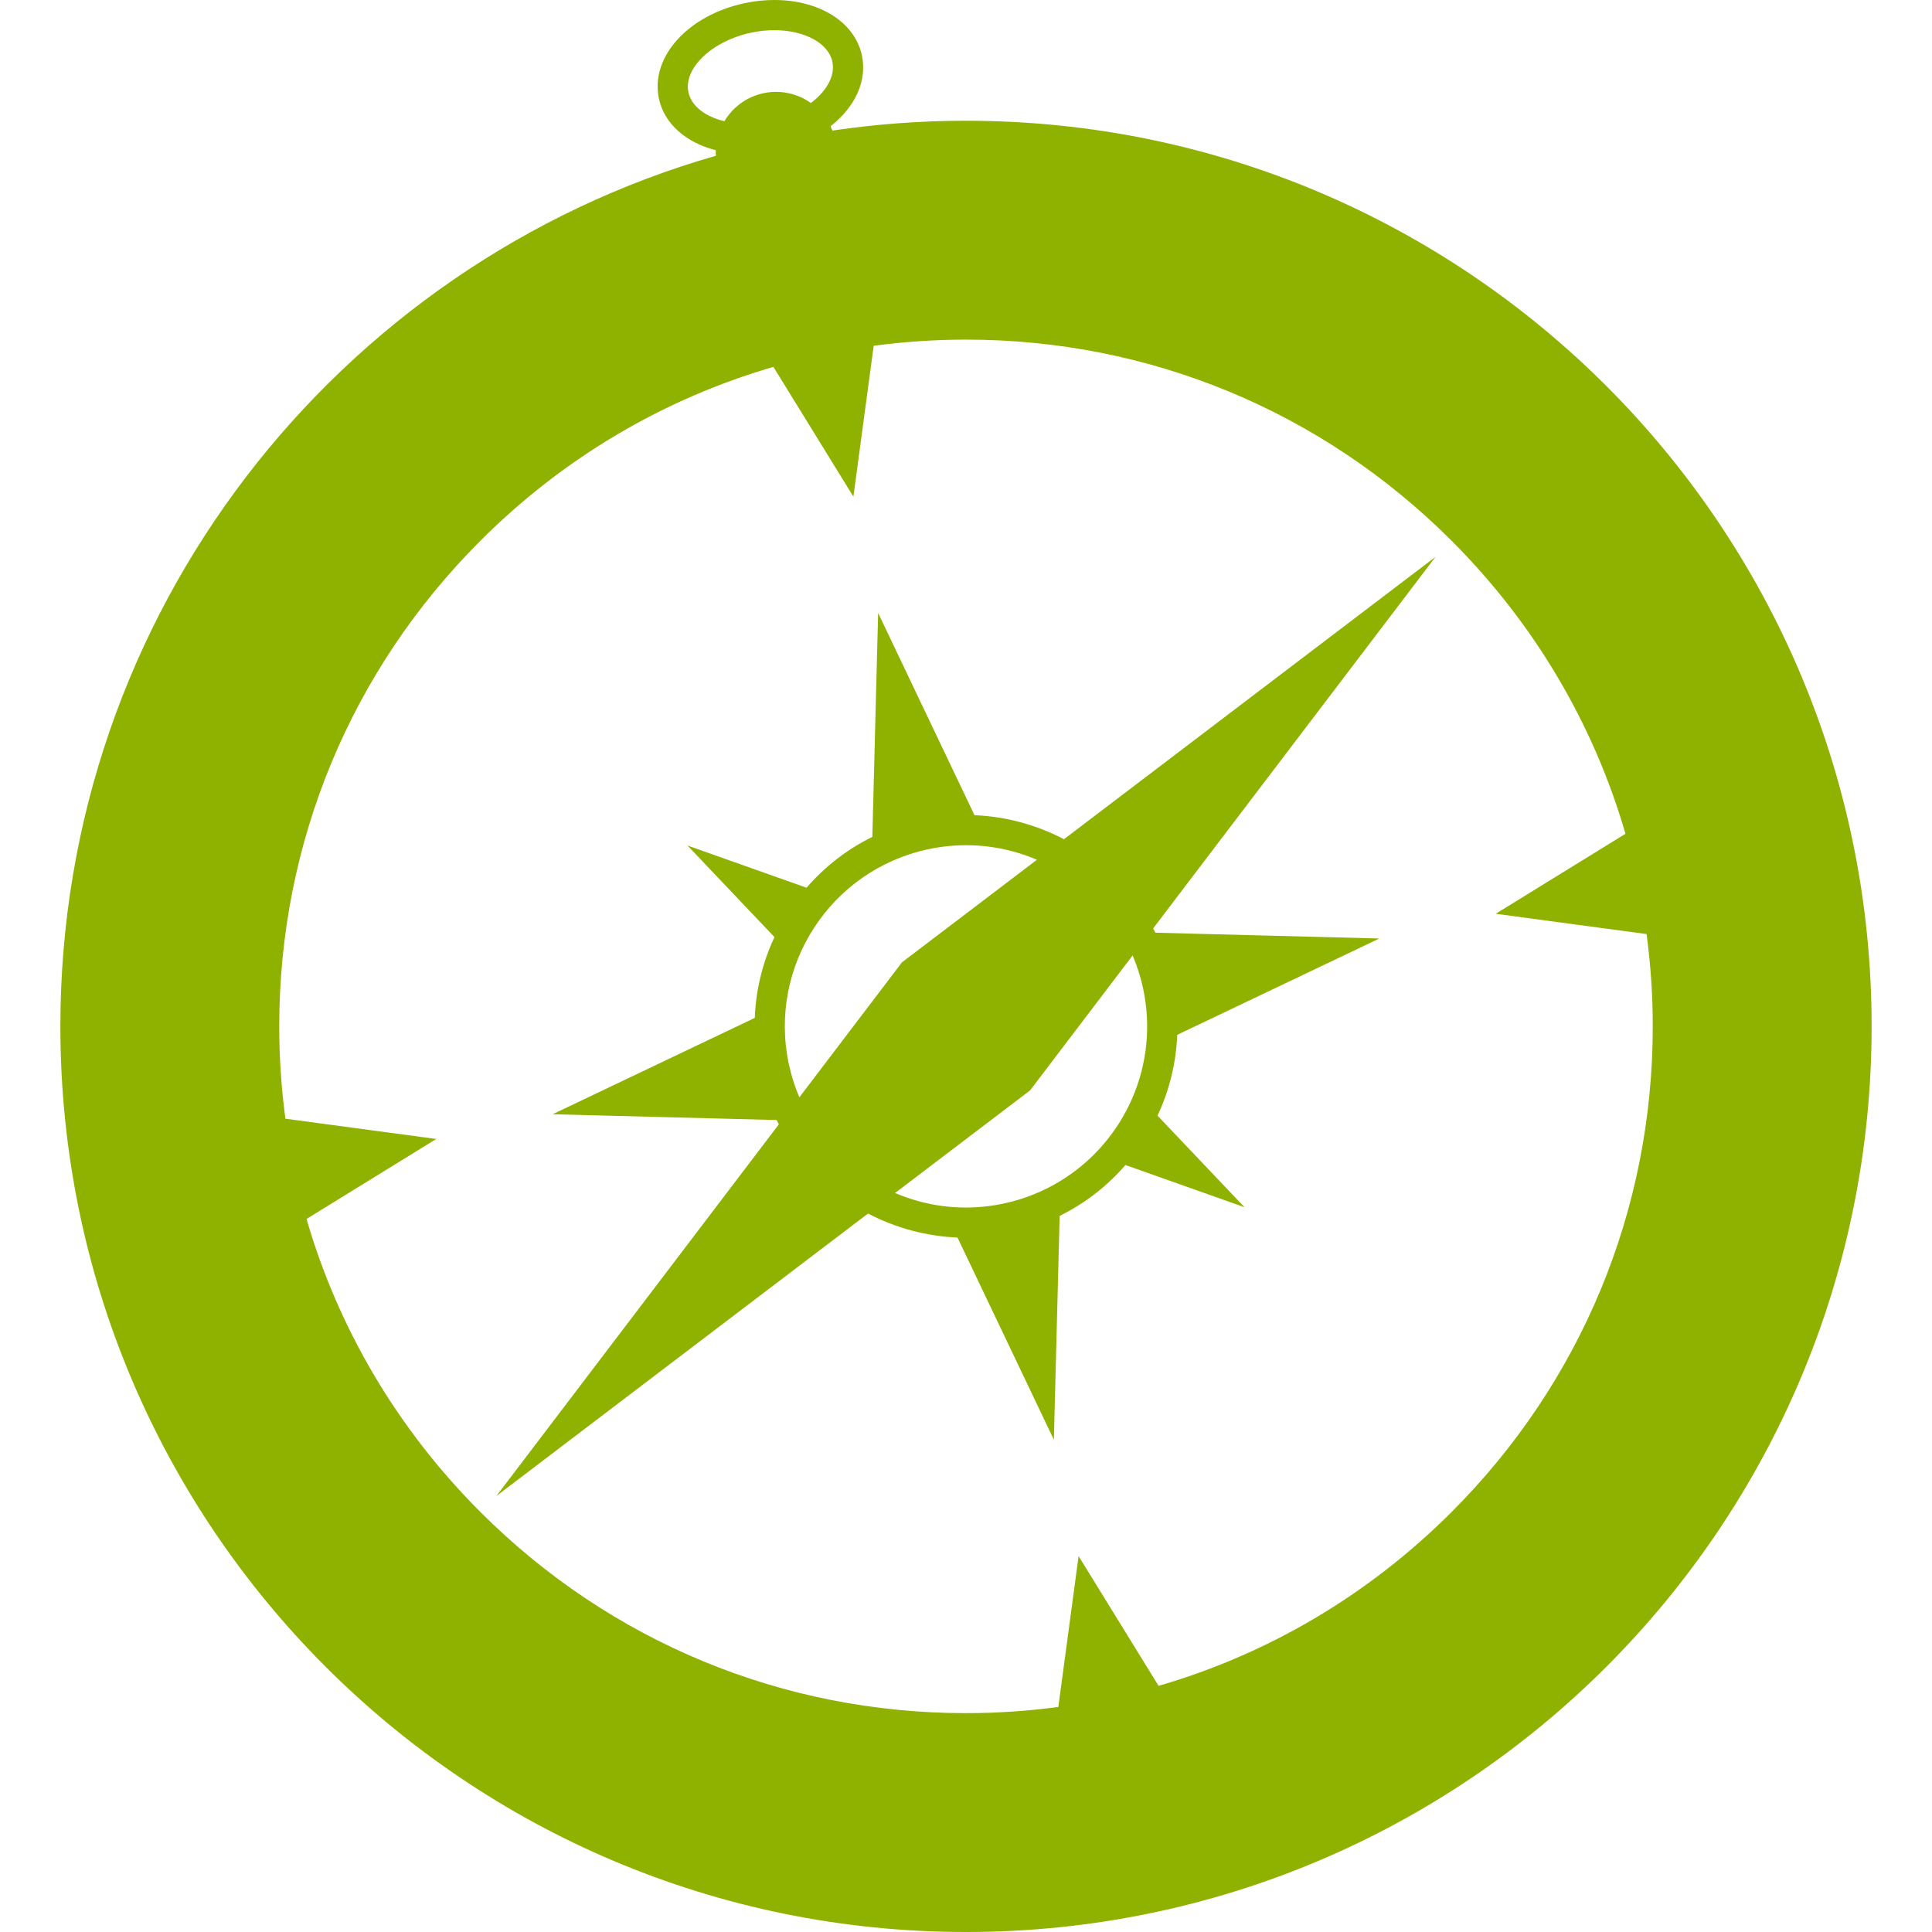 <svg xmlns="http://www.w3.org/2000/svg" width="512" height="512" fill="#8FB100"><path d="M256 32c-12.032 0-23.854.896-35.412 2.606-.15-.391-.312-.774-.491-1.148 6.413-5.001 9.775-11.915 8.317-18.776C226.547 5.9 217.217 0 205.197 0c-2.59 0-5.229.281-7.84.836-15.084 3.207-25.073 14.311-22.741 25.281 1.417 6.669 7.146 11.669 15.082 13.692-.016.486-.008.975.021 1.467C89.408 70.041 16 162.445 16 272c0 132.549 107.452 240 240 240 132.549 0 240-107.451 240-240 0-132.548-107.451-240-240-240zm-73.559-7.546c-1.353-6.363 6.24-13.595 16.579-15.792 2.066-.439 4.145-.662 6.177-.662 8.018 0 14.347 3.432 15.392 8.345.798 3.755-1.535 7.805-5.693 10.952-3.517-2.483-8.008-3.563-12.55-2.598-4.522.961-8.174 3.754-10.379 7.428-5.092-1.225-8.754-4.042-9.526-7.673zm202.252 376.239c-21.984 21.982-48.605 37.639-77.656 46.075l-21.197-34.384-5.373 39.979C272.422 453.441 264.254 454 256 454c-48.614 0-94.318-18.932-128.693-53.307-21.984-21.983-37.639-48.605-46.077-77.654l34.384-21.199-39.98-5.373C74.559 288.422 74 280.254 74 272c0-48.614 18.931-94.318 53.307-128.693 21.984-21.984 48.606-37.639 77.655-46.078l21.198 34.385 5.374-39.98C239.578 90.559 247.746 90 256 90c48.613 0 94.318 18.931 128.693 53.307 21.982 21.984 37.639 48.606 46.076 77.655l-34.385 21.199 39.979 5.373C437.441 255.578 438 263.746 438 272c0 48.614-18.932 94.318-53.307 128.693zm-4.242-253.144l-98.489 74.852c-7.321-3.829-15.438-6.031-23.708-6.363l-25.54-53.59-1.534 59.332c-6.642 3.268-12.552 7.832-17.438 13.475l-31.544-11.182 23.046 24.269c-3.167 6.759-4.933 14.016-5.217 21.412l-53.579 25.533 59.369 1.533c.19.385.387.764.585 1.142l-74.852 98.49 98.489-74.853c7.322 3.827 15.437 6.029 23.708 6.361l25.54 53.591 1.533-59.332c6.643-3.269 12.553-7.832 17.438-13.476l31.545 11.184-23.047-24.27c3.168-6.762 4.936-14.016 5.219-21.412l53.578-25.533-59.369-1.535c-.188-.383-.387-.762-.584-1.14l74.851-98.488zm-124.4 74.718v1.724-1.724zm-10.03 2.782c3.363-.715 6.722-1.059 10.028-1.059 2.072 0 4.125.135 6.146.398l.047.016-.006-.011c4.367.572 8.589 1.75 12.566 3.448l-35.774 27.188-27.19 35.776c-1.188-2.797-2.135-5.742-2.79-8.826-5.511-25.93 11.042-51.418 36.973-56.93zm35.04 87.892c-4.527 2.771-9.592 4.843-15.08 6.01-3.362.715-6.723 1.059-10.026 1.059-2.075 0-4.129-.136-6.154-.398l-.039-.016.005.01c-4.367-.569-8.587-1.75-12.566-3.445l35.771-27.188 27.189-35.778c1.189 2.797 2.137 5.745 2.791 8.829 4.345 20.438-5.028 40.597-21.891 50.917z"/></svg>